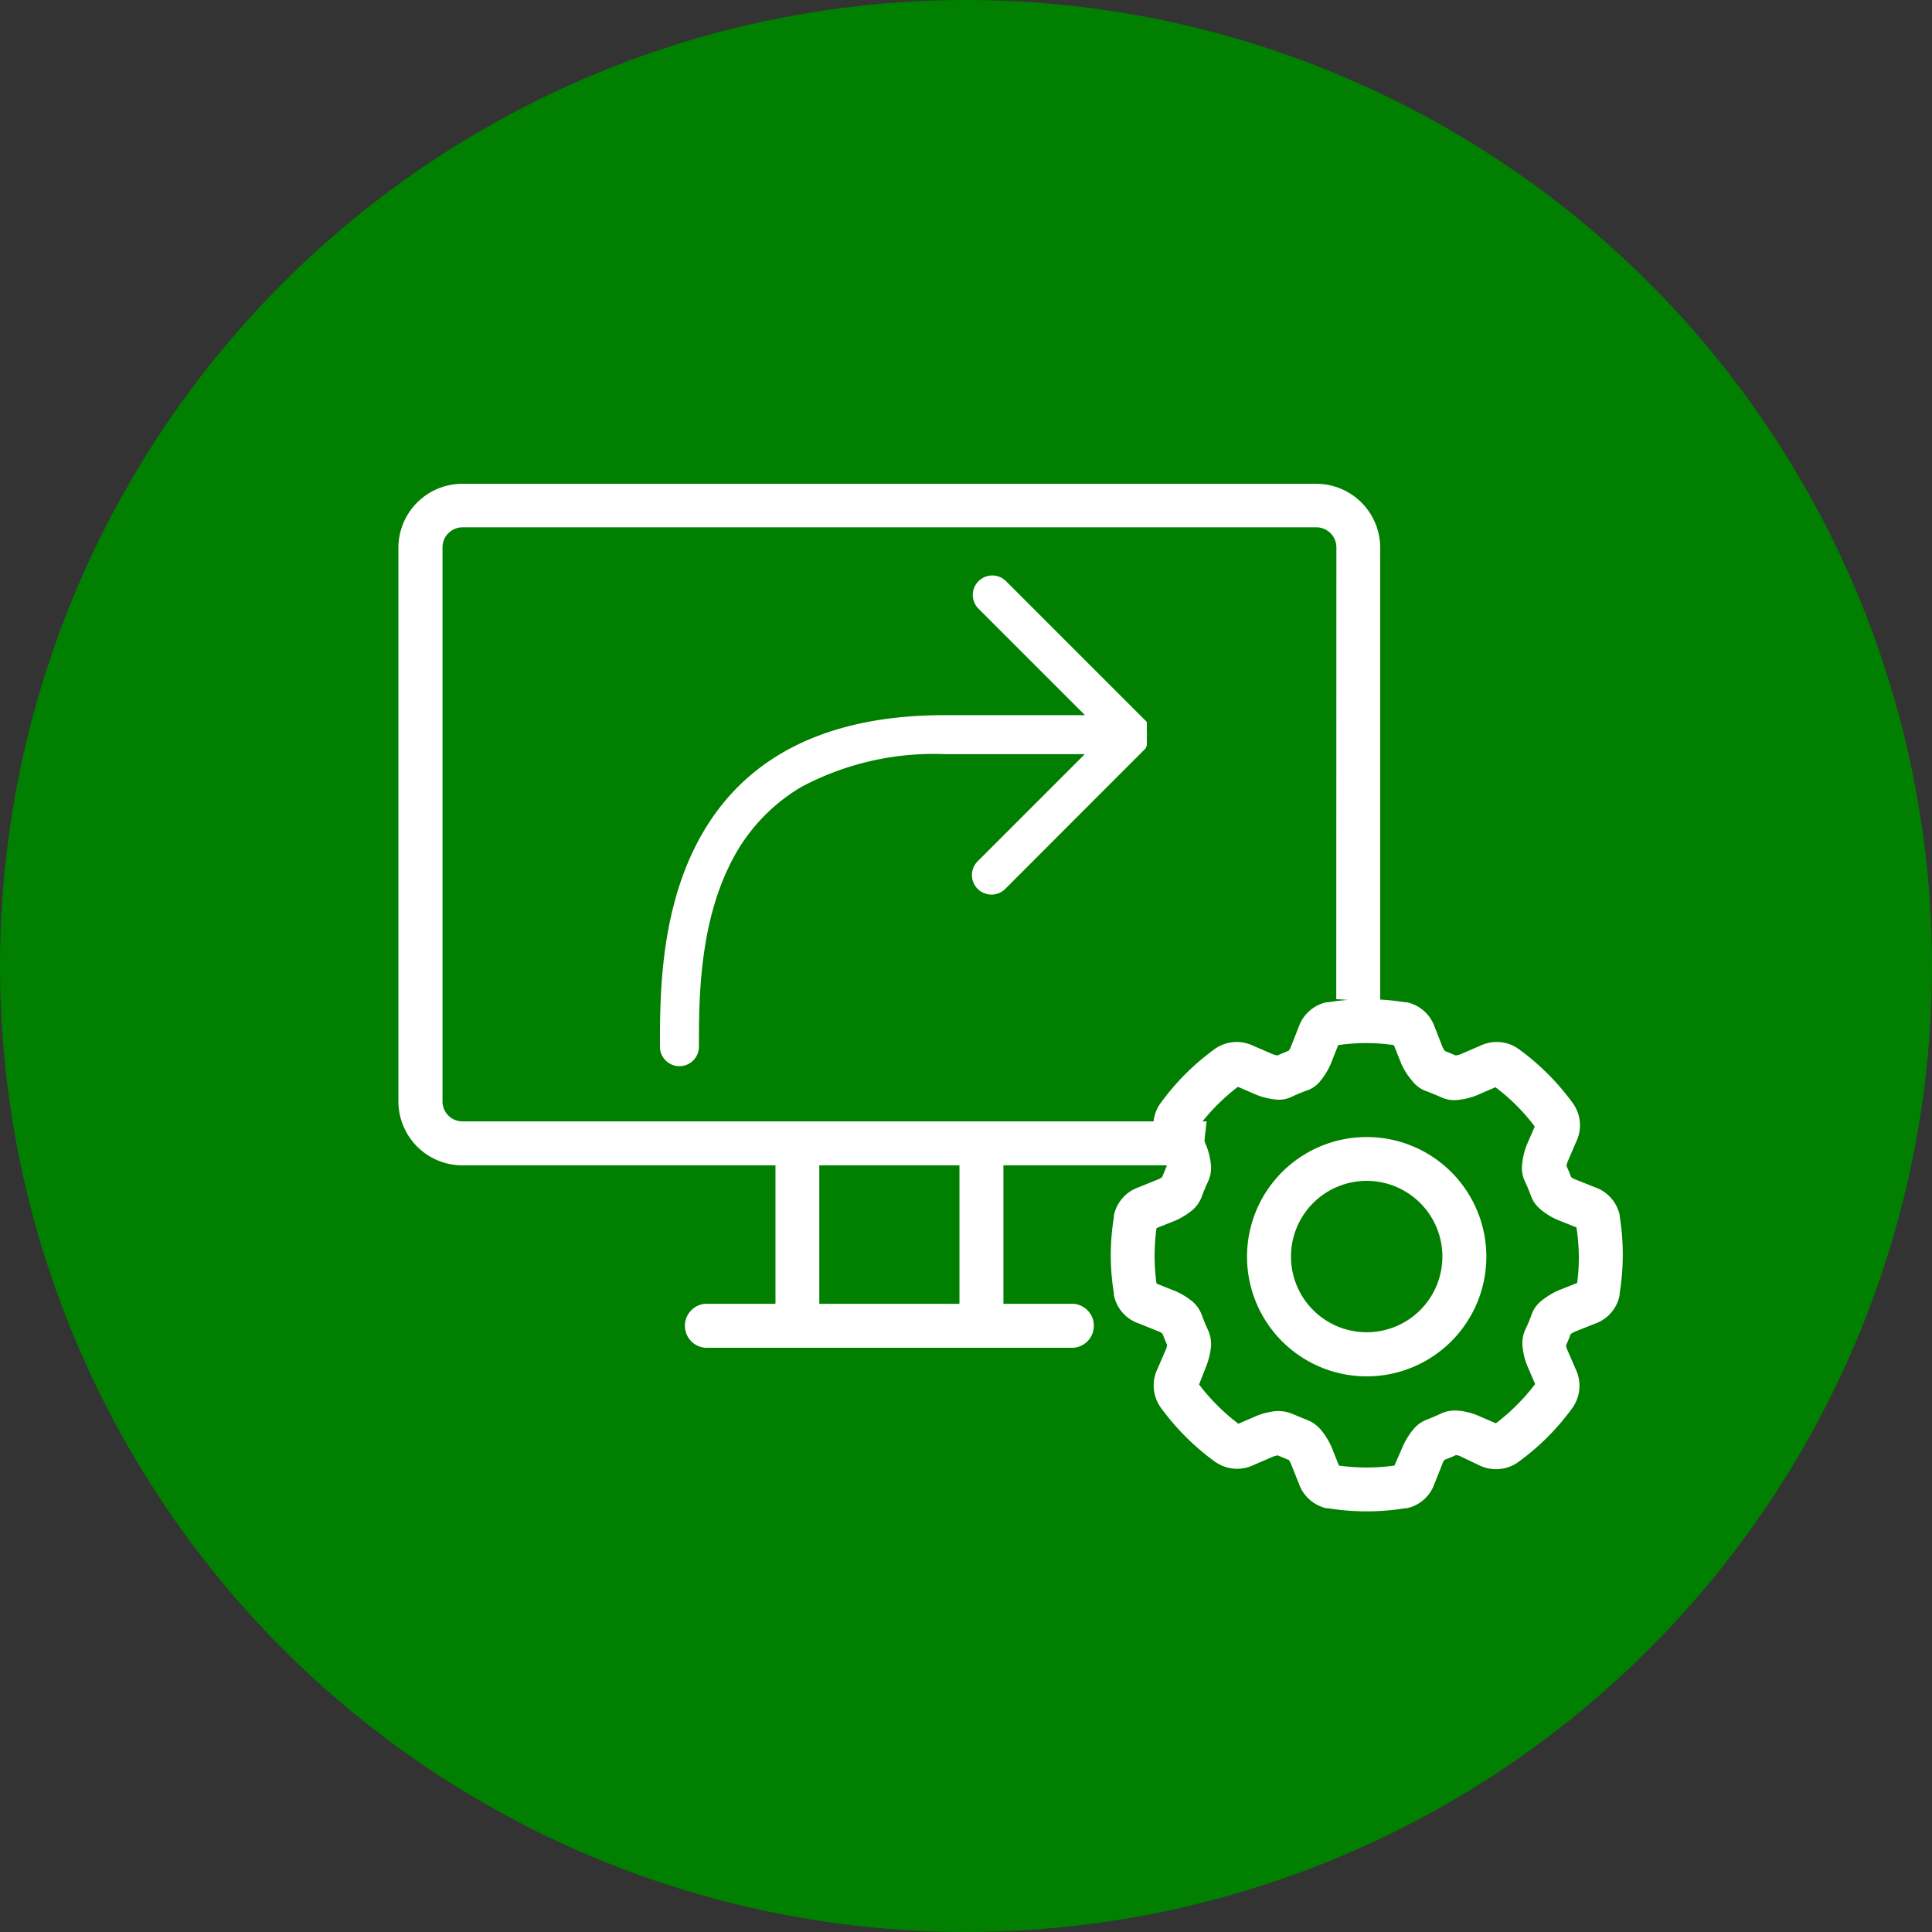 <svg xmlns="http://www.w3.org/2000/svg" viewBox="0 0 135.78 135.78"><rect x="0" y="0" width="135.78" height="135.78" fill="#333333" stroke="none"/><defs><style>.cls-1{fill:#007f00;}.cls-2{fill:#fff;}</style></defs><g id="Layer_2" data-name="Layer 2"><g id="Ebene_1" data-name="Ebene 1"><circle class="cls-1" cx="67.89" cy="67.89" r="67.89"/><path class="cls-2" d="M92.5,34h-60A4.5,4.5,0,0,0,28,38.46V77.41a4.5,4.5,0,0,0,4.5,4.49h22v9.73H49.56a1.55,1.55,0,0,0,0,3.09H75.45a1.55,1.55,0,0,0,0-3.09H70.52V81.9h22A4.5,4.5,0,0,0,97,77.41V38.46A4.5,4.5,0,0,0,92.5,34ZM67.43,91.63H57.58V81.9h9.85ZM93.91,77.41a1.4,1.4,0,0,1-1.4,1.4h-60a1.4,1.4,0,0,1-1.41-1.4V38.46a1.41,1.41,0,0,1,1.41-1.4h60a1.41,1.41,0,0,1,1.41,1.4Z"/><g id="Share"><path class="cls-2" d="M80.6,52.39l0,0,0-.06,0-.06,0,0,0-.07,0-.05a.19.19,0,0,0,0-.07l0-.06s0,0,0-.07,0,0,0-.06,0,0,0-.08,0,0,0-.05a1.22,1.22,0,0,0,0-.27s0,0,0-.06,0,0,0-.08,0,0,0-.06,0,0,0-.07l0-.06a.14.14,0,0,0,0-.06l0-.06,0-.06,0-.06,0-.06,0-.06,0-.05-.08-.09h0l-9.86-9.86a1.37,1.37,0,0,0-1.94,1.93h0l7.53,7.53H66.39c-8.56,0-14.46,3.11-17.53,9.25-2.48,4.95-2.48,10.65-2.48,14.05a1.37,1.37,0,1,0,2.74,0h0c0-3.16,0-8.45,2.19-12.82a12.83,12.83,0,0,1,5-5.43,19.81,19.81,0,0,1,10.08-2.31h9.85l-7.53,7.53a1.37,1.37,0,0,0,1.94,1.94l9.86-9.87h0Z"/></g><path class="cls-1" d="M111,87.17c0,9.37-8.06,17-18,17S84.58,101,84.58,91.63,83,70.2,93,70.2,111,77.8,111,87.17Z"/><path class="cls-2" d="M113.83,85.39a2.67,2.67,0,0,0-1.71-1.94l-1.46-.58a1.49,1.49,0,0,1-.24-.14c-.1-.26-.21-.53-.33-.79a2.68,2.68,0,0,1,.07-.27l.62-1.44a2.66,2.66,0,0,0-.16-2.58l-.07-.1a17.06,17.06,0,0,0-3.84-3.84l-.09-.06a2.66,2.66,0,0,0-2.58-.16l-1.44.62-.28.07-.78-.32-.15-.25-.57-1.46a2.67,2.67,0,0,0-1.94-1.71l-.12,0a17.05,17.05,0,0,0-5.43,0l-.11,0a2.67,2.67,0,0,0-1.94,1.71l-.57,1.45a1.38,1.38,0,0,1-.14.24l-.8.34-.27-.07-1.44-.62a2.66,2.66,0,0,0-2.58.16l-.09.06a17.06,17.06,0,0,0-3.84,3.84l-.07.1a2.66,2.66,0,0,0-.16,2.58l.61,1.44a.77.77,0,0,1,.07.27l-.33.79a1,1,0,0,1-.24.14L80,83.45a2.66,2.66,0,0,0-1.71,1.94.43.43,0,0,0,0,.11,16.49,16.49,0,0,0,0,5.43.36.36,0,0,0,0,.11A2.64,2.64,0,0,0,80,93l1.45.58a1.38,1.38,0,0,1,.24.14l.33.8a1.31,1.31,0,0,1-.06.27l-.62,1.43a2.68,2.68,0,0,0,.16,2.59l.06.09a17.27,17.27,0,0,0,3.84,3.84l.1.06a2.66,2.66,0,0,0,2.58.17l1.44-.62.27-.07.79.33a1.49,1.49,0,0,1,.14.24l.58,1.46A2.68,2.68,0,0,0,93.22,106l.11,0a17.05,17.05,0,0,0,5.43,0l.11,0a2.66,2.66,0,0,0,1.94-1.71l.58-1.46c0-.08.09-.16.14-.24.27-.1.54-.21.8-.33a1.34,1.34,0,0,1,.27.07L104,103a2.68,2.68,0,0,0,2.59-.17l.09-.06a17.06,17.06,0,0,0,3.84-3.84l.06-.09a2.68,2.68,0,0,0,.17-2.59l-.62-1.43a1.34,1.34,0,0,1-.07-.27c.12-.26.23-.53.33-.8l.24-.14,1.46-.58A2.66,2.66,0,0,0,113.83,91s0-.07,0-.11a17.05,17.05,0,0,0,0-5.43A.52.52,0,0,0,113.83,85.39Zm-3,4.78-1.33.53h0a5.41,5.41,0,0,0-1.23.77,2.14,2.14,0,0,0-.62.89,10.24,10.24,0,0,1-.45,1.08A2.28,2.28,0,0,0,107,94.6a4.83,4.83,0,0,0,.32,1.35v0l.57,1.32a14.43,14.43,0,0,1-2.76,2.76l-1.32-.57h0a4.7,4.7,0,0,0-1.33-.32,2.37,2.37,0,0,0-1.2.2c-.33.16-.68.3-1,.43a2.26,2.26,0,0,0-.94.67,5,5,0,0,0-.74,1.19v0L98,103a14.15,14.15,0,0,1-3.9,0l-.53-1.33v0a5.24,5.24,0,0,0-.71-1.15,2.45,2.45,0,0,0-1-.73c-.32-.12-.9-.37-1-.41a2.55,2.55,0,0,0-1-.21h-.18a5.07,5.07,0,0,0-1.33.32h0l-1.32.57a14.43,14.43,0,0,1-2.76-2.76L84.78,96v0a5.19,5.19,0,0,0,.32-1.29,2.38,2.38,0,0,0-.19-1.21c-.16-.35-.31-.7-.44-1.06a2.33,2.33,0,0,0-.7-1,5.27,5.27,0,0,0-1.16-.7l0,0-1.33-.53a14.15,14.15,0,0,1,0-3.9l1.33-.53h0a5.32,5.32,0,0,0,1.2-.74,2.33,2.33,0,0,0,.67-1c.13-.34.27-.68.42-1a2.25,2.25,0,0,0,.2-1.17,4.75,4.75,0,0,0-.32-1.35v0l-.57-1.32A14.43,14.43,0,0,1,87,76.38l1.32.57h0a5,5,0,0,0,1.42.33,2,2,0,0,0,1-.18c.38-.18.77-.34,1.16-.48a2,2,0,0,0,.86-.61,5,5,0,0,0,.76-1.23v0l.53-1.33a13.48,13.48,0,0,1,3.91,0l.53,1.33v0A5,5,0,0,0,99.28,76a2.12,2.12,0,0,0,.86.65c.18.06.8.31,1.18.48a2.11,2.11,0,0,0,1.05.18,4.91,4.91,0,0,0,1.41-.33h0l1.32-.57a13.88,13.88,0,0,1,2.76,2.76l-.57,1.32v0a5,5,0,0,0-.32,1.37,2.17,2.17,0,0,0,.17,1.1,11.63,11.63,0,0,1,.46,1.1,2.2,2.2,0,0,0,.63.9,4.79,4.79,0,0,0,1.23.77l0,0,1.33.53A13.41,13.41,0,0,1,110.84,90.17ZM96.05,79.91a8.41,8.41,0,1,0,8.41,8.4A8.41,8.41,0,0,0,96.05,79.91Zm0,13.72a5.32,5.32,0,1,1,5.32-5.32,5.32,5.32,0,0,1-5.32,5.32Z"/></g></g></svg>